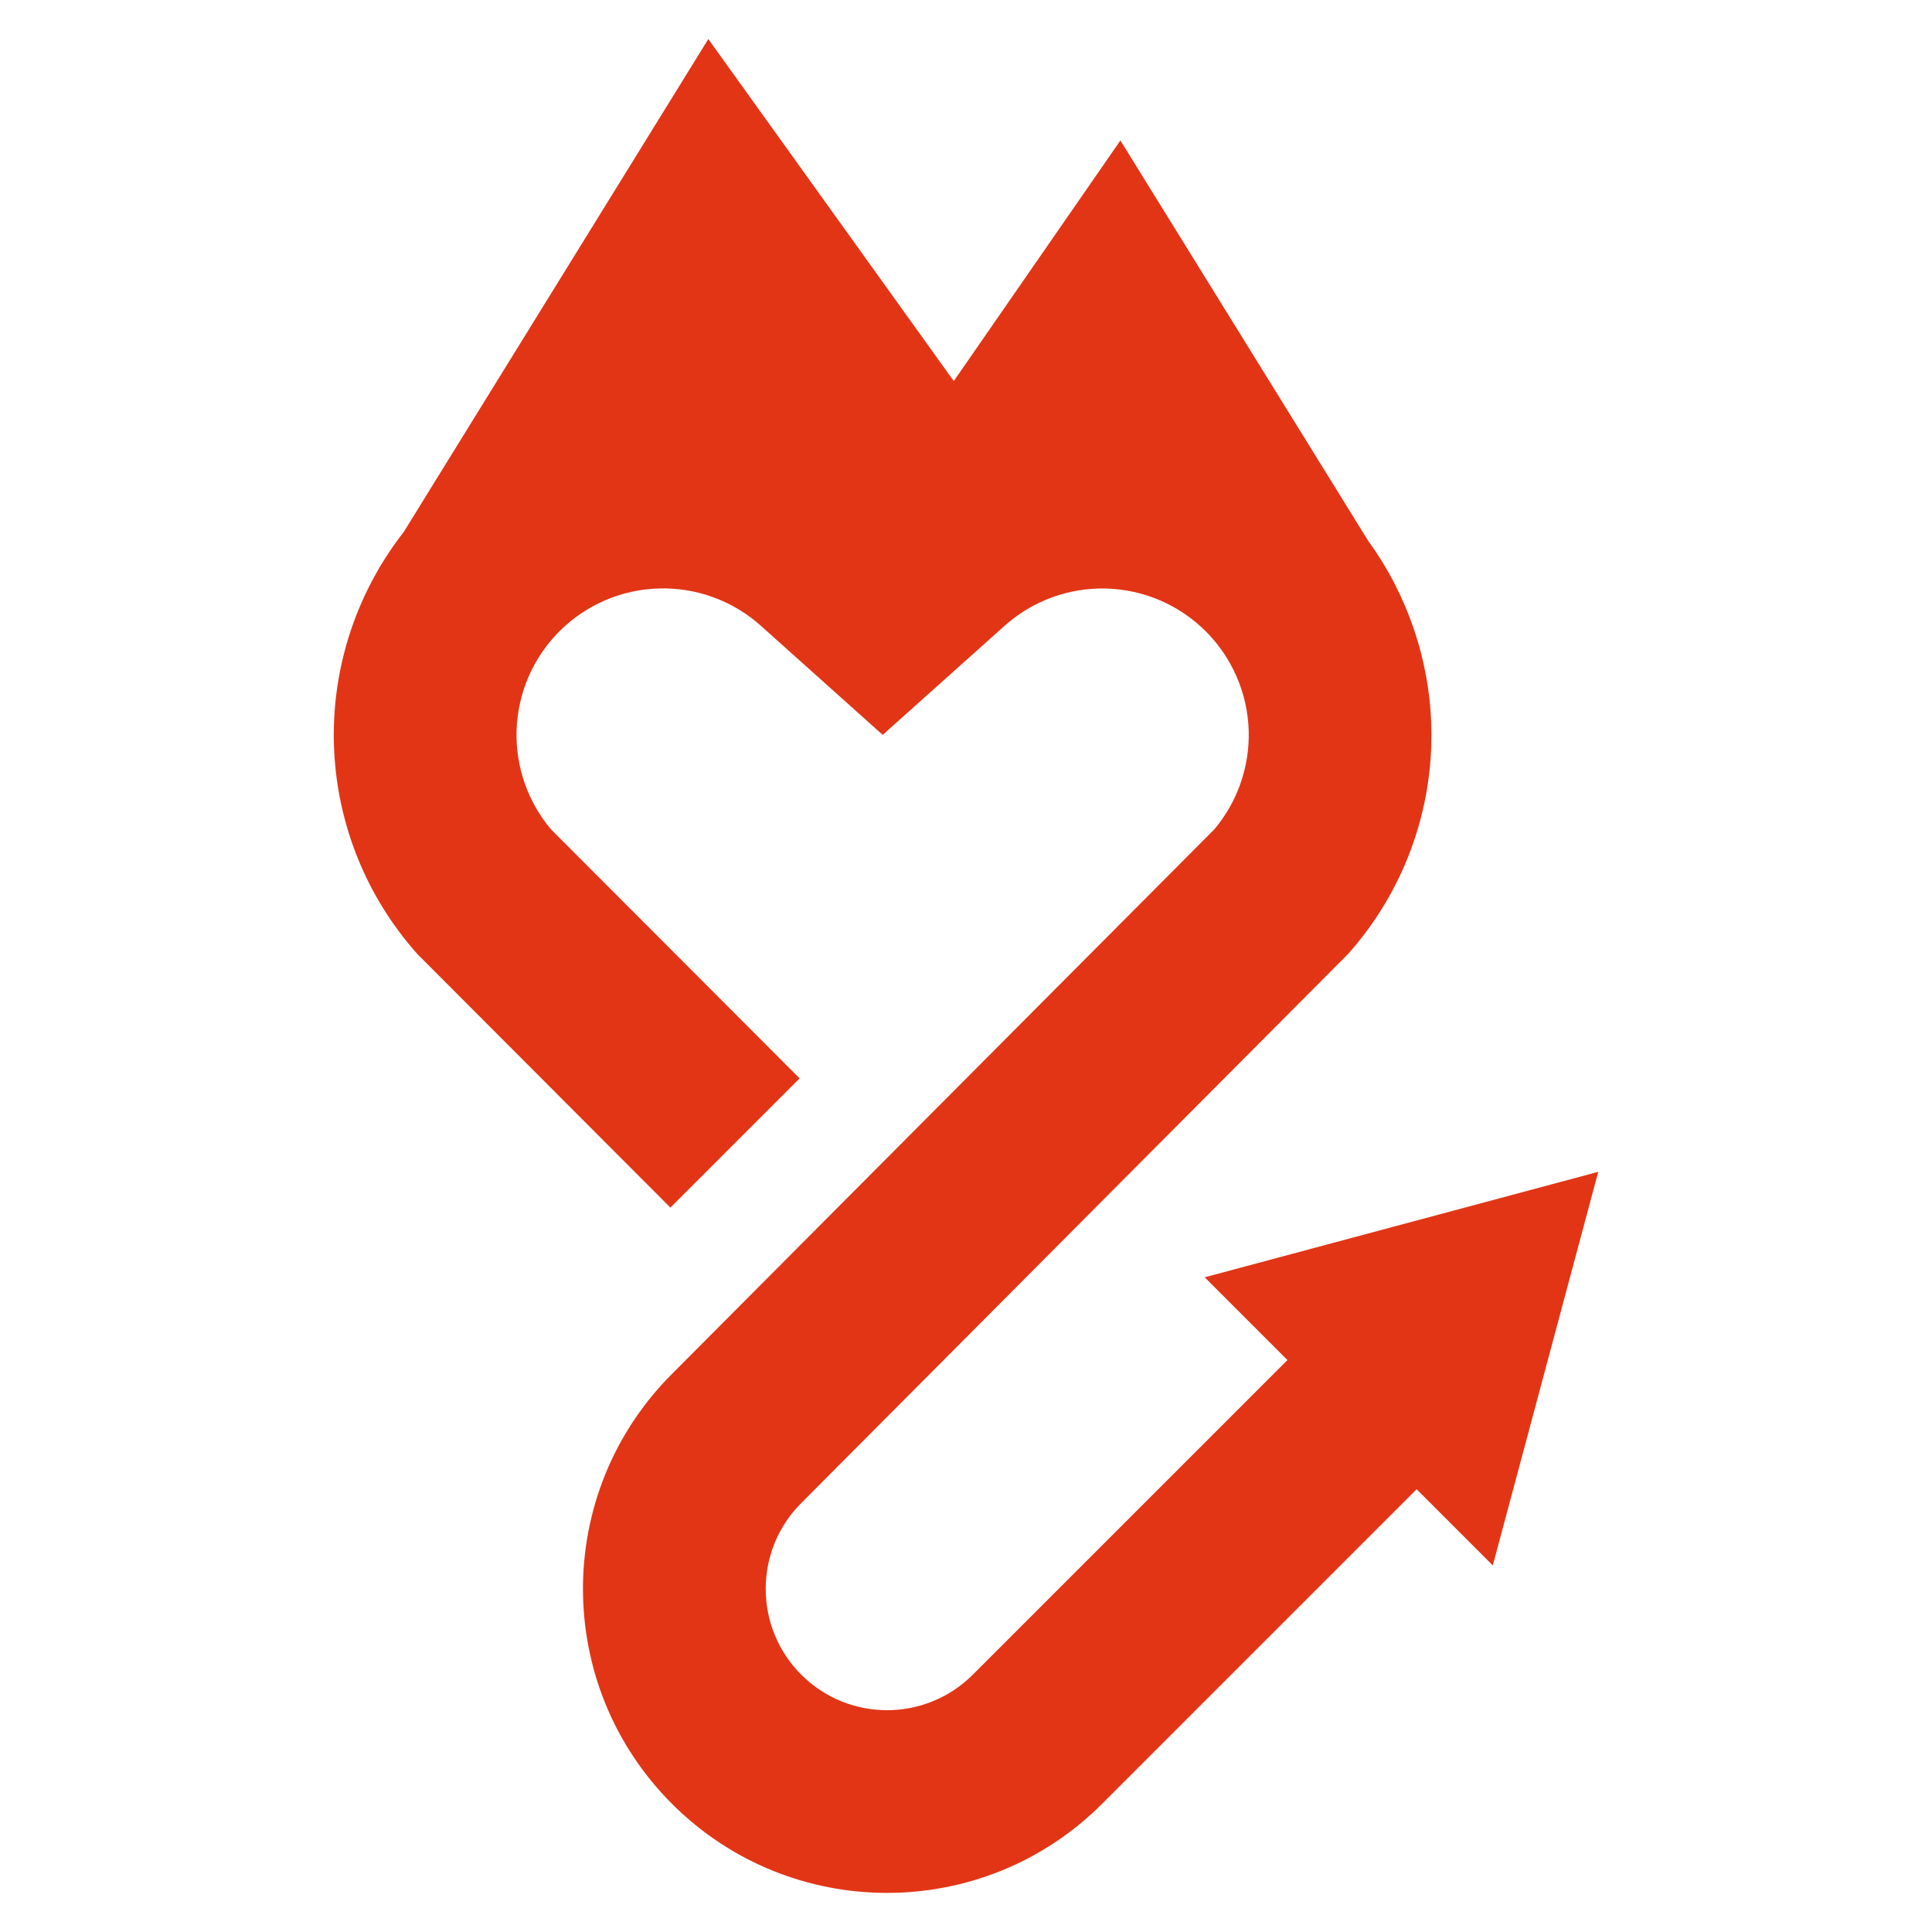 <svg width="24" height="24" viewBox="0 0 24 24" fill="none" xmlns="http://www.w3.org/2000/svg">
<path d="M8.799 0.485L5.015 6.609C4.48 7.293 4.174 8.134 4.148 9.011C4.118 10.056 4.489 11.072 5.185 11.852L8.328 15.001L9.933 13.396L6.845 10.303C6.557 9.961 6.404 9.525 6.417 9.077C6.431 8.612 6.621 8.169 6.951 7.841C7.28 7.512 7.722 7.322 8.187 7.31C8.652 7.297 9.105 7.463 9.451 7.773L10.965 9.129L12.479 7.774C12.826 7.464 13.278 7.298 13.743 7.311C14.208 7.324 14.65 7.514 14.979 7.843L14.979 7.843C15.308 8.172 15.498 8.614 15.512 9.078C15.524 9.526 15.372 9.961 15.084 10.303L8.348 17.067C6.873 18.542 6.873 20.933 8.348 22.408C9.823 23.883 12.215 23.883 13.69 22.408L17.598 18.5L18.544 19.446L19.854 14.557L14.965 15.867L15.993 16.895L12.085 20.803C11.496 21.392 10.542 21.392 9.953 20.803C9.365 20.215 9.365 19.26 9.953 18.672L16.745 11.852C17.44 11.073 17.811 10.057 17.78 9.013C17.757 8.194 17.481 7.385 16.999 6.723L13.918 1.745L11.848 4.734L8.799 0.485Z" fill="#E23515"/>
</svg>
